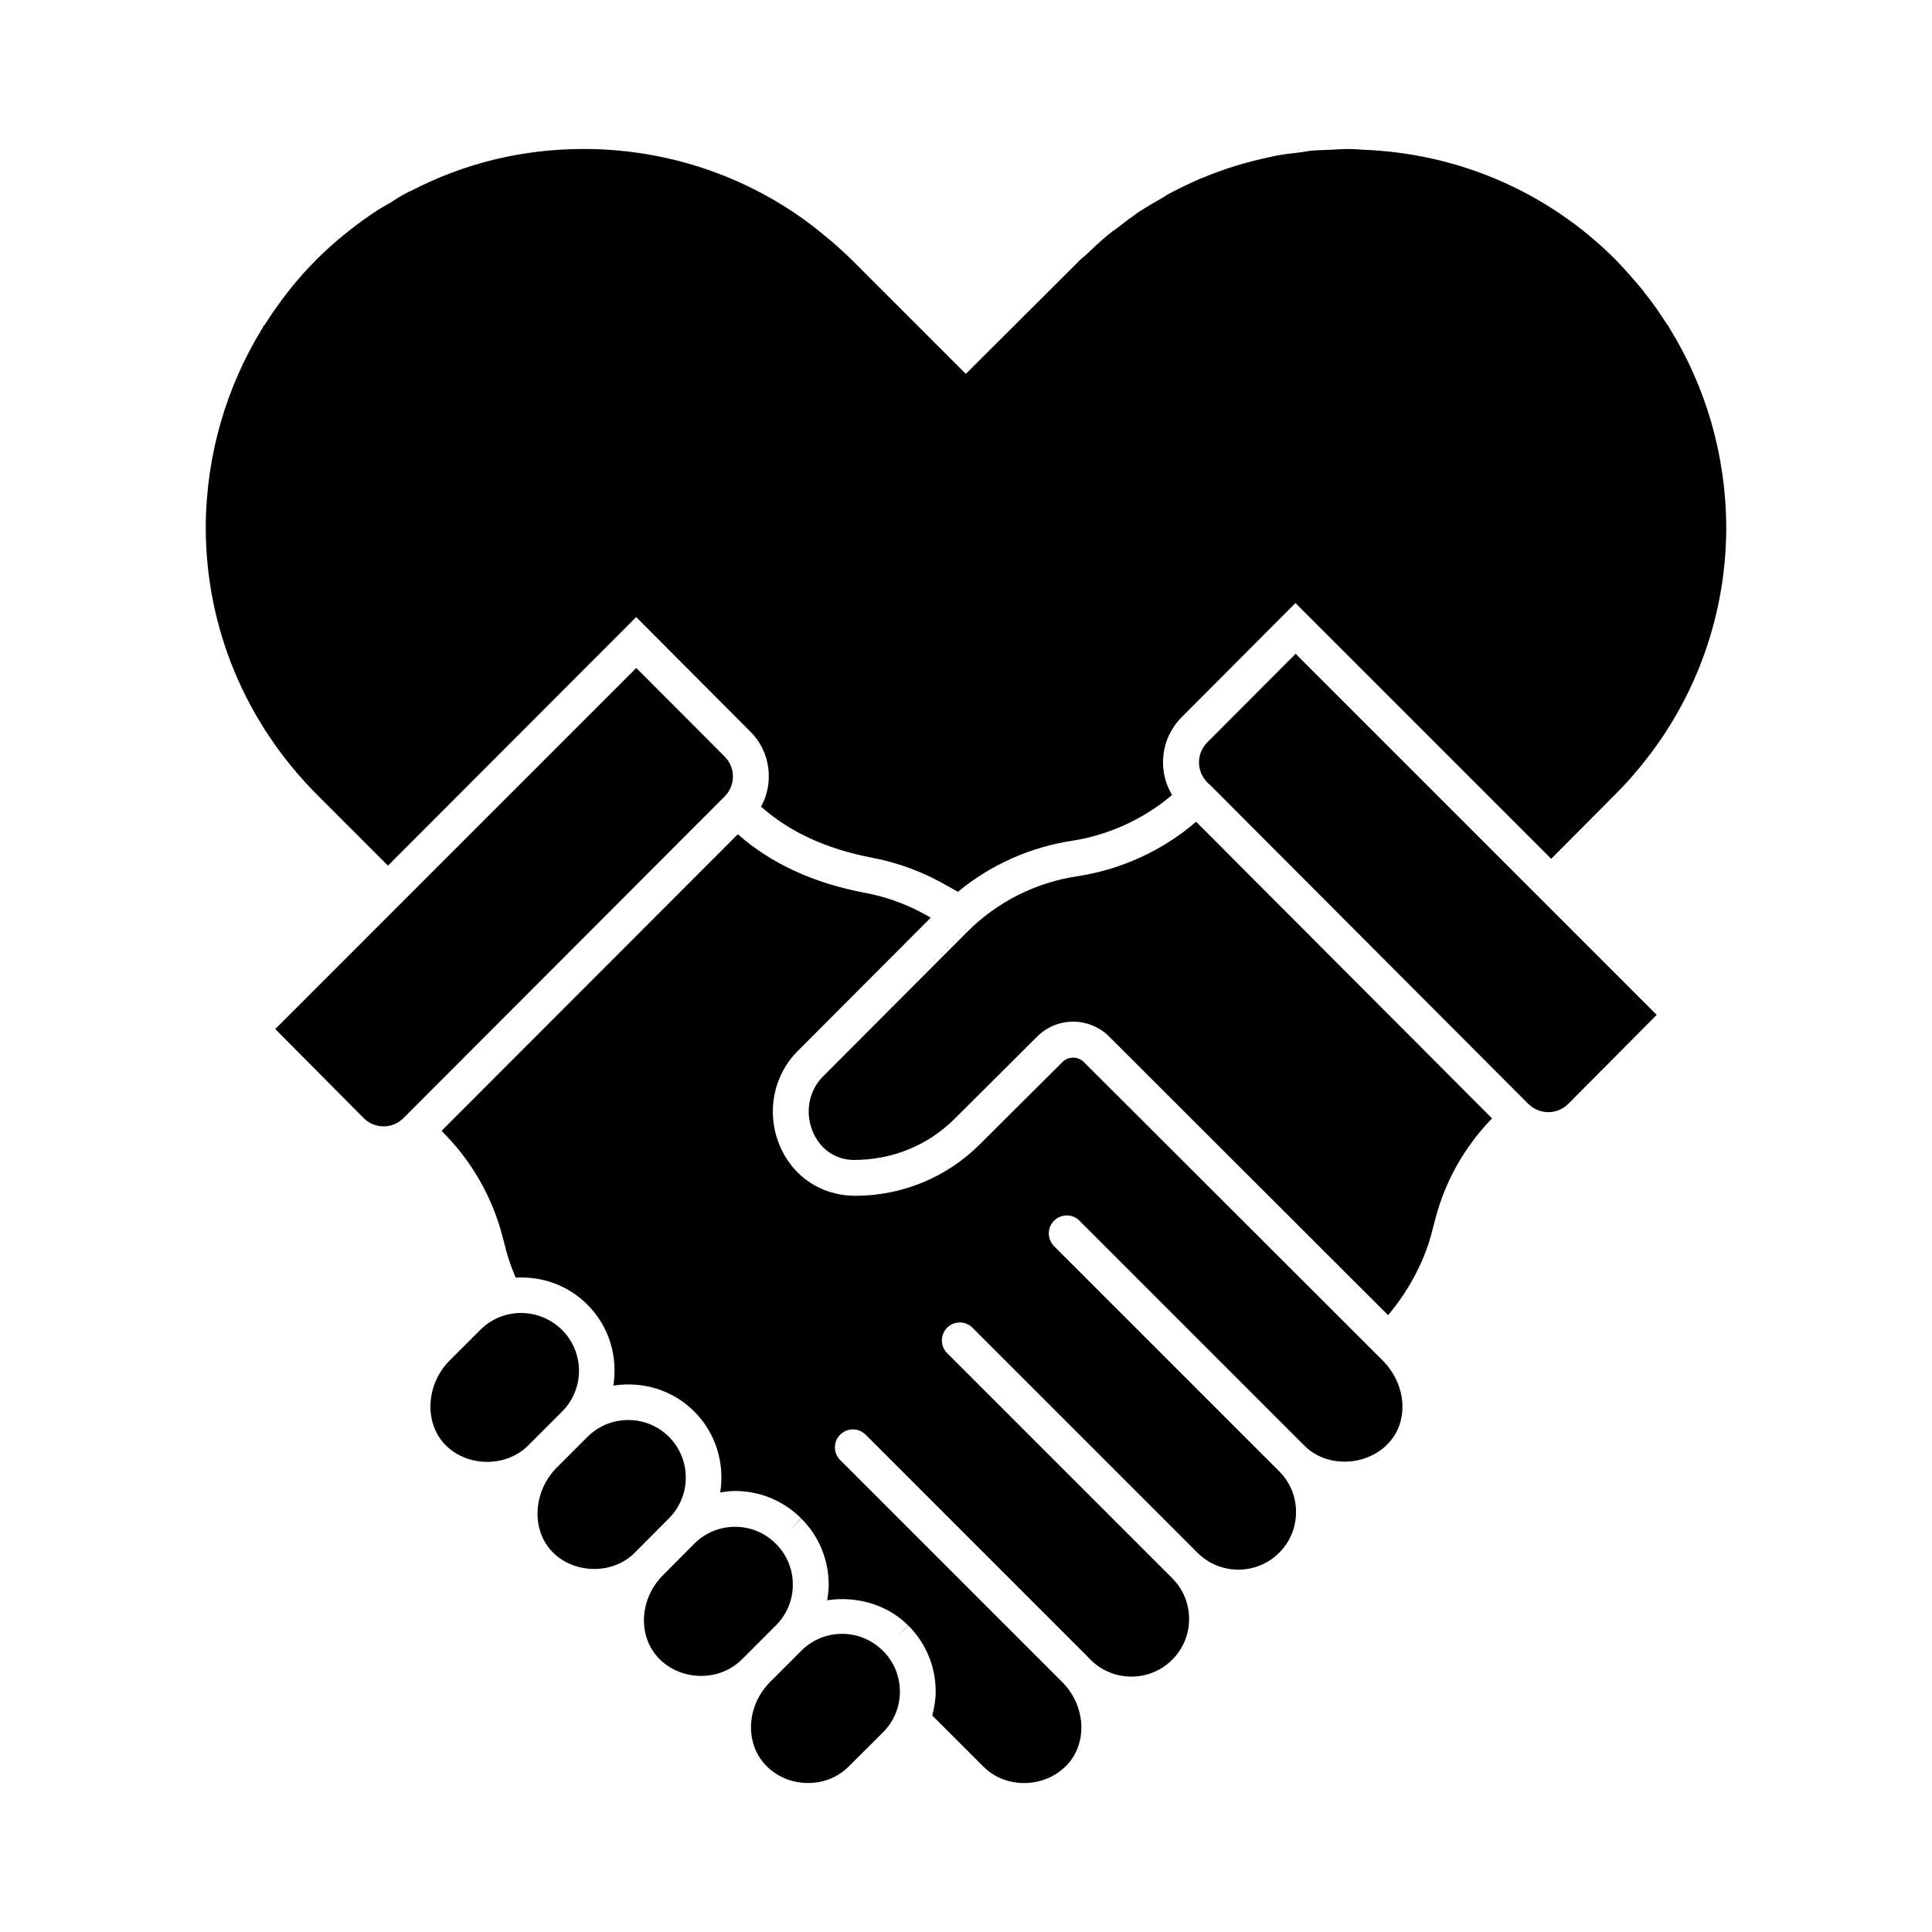 <?xml version="1.0" encoding="UTF-8"?>
<!-- Uploaded to: ICON Repo, www.iconrepo.com, Generator: ICON Repo Mixer Tools -->
<svg fill="#000000" width="800px" height="800px" version="1.1" viewBox="144 144 512 512" xmlns="http://www.w3.org/2000/svg">
 <g>
  <path d="m586.36 230.82c-0.094-0.094-0.094-0.191-0.094-0.285-0.191-0.191-0.379-0.379-0.484-0.57-1.891-2.945-3.887-5.894-6.168-8.652l-0.004-0.09c-2.375-2.852-4.848-5.703-7.508-8.461-17.965-17.965-41.637-28.137-66.922-29.086-1.332-0.094-2.566-0.191-3.801-0.191h-0.191c-1.426 0-2.852 0.094-4.277 0.191-1.902 0.094-3.801 0.094-5.703 0.285-0.762 0.094-1.52 0.285-2.375 0.379-2.481 0.285-4.941 0.57-7.32 1.047-0.383 0.094-0.762 0.188-1.141 0.281-5.988 1.234-11.883 3.043-17.586 5.418-0.094 0-0.199 0.094-0.285 0.094-2.852 1.234-5.703 2.566-8.555 4.086-0.57 0.285-1.141 0.664-1.711 1.047-2.188 1.234-4.469 2.566-6.652 3.992-1.902 1.332-3.801 2.758-5.703 4.277-0.762 0.477-1.52 1.047-2.188 1.617-2.09 1.711-4.086 3.613-6.082 5.512-0.477 0.379-0.949 0.762-1.332 1.141l-30.324 30.227-30.23-30.227c-2.473-2.375-4.941-4.656-7.606-6.75-0.379-0.379-0.762-0.57-1.141-0.949-2.281-1.805-4.562-3.516-7.035-5.133-16.254-10.742-35.363-16.539-55.23-16.539h-0.102c-16.148 0-31.645 3.801-45.523 11.027-0.379 0.191-0.762 0.285-1.047 0.477-1.711 0.855-3.336 1.902-4.941 2.945-1.332 0.762-2.566 1.426-3.801 2.281-0.289 0.191-0.574 0.383-0.859 0.57-5.133 3.516-10.074 7.508-14.543 11.977-5.332 5.324-9.789 11.125-13.688 17.207-0.191 0.191-0.285 0.383-0.477 0.57 0 0.094 0 0.191-0.094 0.285-9.695 15.684-15.02 33.84-15.113 52.852 0 26.617 10.457 51.805 29.469 70.914l18.82 18.82 65.781-65.875 30.227 30.324c5.418 5.324 6.367 13.594 2.852 19.961l0.191 0.094c7.508 6.652 17.301 11.121 29.277 13.402 7.035 1.332 13.879 3.898 20.344 7.699l2.375 1.332c8.746-7.223 19.203-11.883 30.609-13.594 9.504-1.52 18.82-5.801 26.141-12.074-3.906-6.465-3.043-15.02 2.566-20.629l30.133-30.227 67.777 67.777 16.922-17.016c4.754-4.754 8.934-9.887 12.645-15.398 10.934-16.352 16.824-35.551 16.824-55.516-0.098-19.102-5.422-37.16-15.117-52.848"/>
  <path d="m293.02 496.52c-3.051-3.051-7.016-4.57-10.949-4.57-3.906 0-7.793 1.492-10.762 4.449l-8.145 8.145c-6.074 6.074-6.824 15.848-1.684 21.777 5.598 6.453 16.398 6.816 22.414 0.816l0.93-0.93 8.148-8.145c5.934-5.934 5.953-15.582 0.047-21.543"/>
  <path d="m321.25 546.4 0.039-0.039c5.941-5.961 5.93-15.637-0.008-21.586-2.977-2.977-6.883-4.457-10.789-4.457-3.918 0-7.824 1.484-10.797 4.457l-8.145 8.145c-6.074 6.074-6.836 15.848-1.684 21.777 5.57 6.426 16.285 6.863 22.32 0.809l0.781-0.777 0.008-0.012z"/>
  <path d="m336.06 344.52-23.441-23.5-95.676 95.688 23.422 23.582c1.406 1.418 3.281 2.195 5.285 2.207h0.008c1.988 0 3.859-0.777 5.266-2.188l85.133-85.258c2.902-2.894 2.902-7.621 0.004-10.531"/>
  <path d="m354.11 563.93c0-4.078-1.586-7.918-4.477-10.797l-0.047-0.047c-2.879-2.879-6.711-4.469-10.789-4.469h-0.008c-4.086 0.008-7.918 1.598-10.809 4.488l-8.281 8.328c-6.008 6.035-6.758 15.43-1.691 21.398 5.644 6.652 16.406 7.109 22.559 0.969l9.066-9.066c2.887-2.894 4.477-6.727 4.477-10.805"/>
  <path d="m367.16 576.98c-4.078 0-7.91 1.59-10.797 4.477l-8.25 8.25c-6.047 6.047-6.816 15.484-1.738 21.484 5.617 6.637 16.293 7.195 22.492 0.996l9.125-9.086c2.891-2.879 4.477-6.711 4.488-10.797 0-4.078-1.586-7.918-4.469-10.809-3.047-2.965-6.832-4.516-10.852-4.516"/>
  <path d="m463.92 340.76c-2.898 2.91-2.898 7.633 0 10.543 0.074 0.074 0.105 0.172 0.172 0.246 0.113 0.094 0.266 0.145 0.379 0.258l55.484 55.617 28.984 29.051c0.027 0.027 0.074 0.039 0.105 0.066 1.418 1.418 3.289 2.195 5.285 2.195h0.008c1.996-0.008 3.867-0.789 5.277-2.207l23.434-23.582-95.688-95.688z"/>
  <path d="m429.83 376.16c-11.293 1.652-21.512 6.789-29.582 14.867l-38.098 38.195c-3.785 3.773-4.875 9.504-2.793 14.582 1.938 4.715 6.008 7.559 10.902 7.594 10.305 0 19.695-3.887 26.75-10.934l21.883-21.789c2.625-2.613 6.066-3.918 9.504-3.918 3.449 0 6.902 1.312 9.523 3.926l0.305 0.305 73.633 73.547c5.219-6.168 9.344-13.766 11.352-21.055l1.18-4.504c2.625-10.039 7.805-19.191 15.027-26.586l-78.441-78.621c-8.727 7.527-19.621 12.586-31.145 14.391"/>
  <path d="m431.21 425.43c-1.52-1.52-4.098-1.531-5.629 0l-21.863 21.77c-8.832 8.832-20.617 13.699-33.164 13.699-9.086-0.059-16.605-5.227-19.992-13.488-3.535-8.633-1.637-18.414 4.867-24.906l35.23-35.312c-5.418-3.203-11.312-5.445-17.293-6.559-13.652-2.539-25.027-7.766-33.832-15.551l-78.508 78.594 0.988 1.027c7.262 7.492 12.492 16.777 15.125 26.855l1.094 4.164c0.609 2.301 1.473 4.59 2.441 6.863 6.805-0.391 13.746 1.91 18.945 7.102l0.066 0.066c5.828 5.836 8.078 13.867 6.863 21.453 7.586-1.207 15.617 1.027 21.453 6.863 5.816 5.828 8.07 13.859 6.863 21.434 1.285-0.199 2.586-0.379 3.906-0.379h0.02c6.617 0 12.832 2.574 17.52 7.254l-3.316 3.414 3.356-3.363c4.688 4.676 7.262 10.902 7.262 17.52 0 1.406-0.172 2.777-0.398 4.137 7.652-1.16 15.816 1.016 21.453 6.664l-3.316 3.394 3.363-3.356c4.688 4.688 7.262 10.914 7.254 17.539 0 2.156-0.371 4.25-0.914 6.285l13.594 13.586c6.141 6.141 16.855 5.711 22.625-1.027 4.973-5.934 4.25-15.246-1.637-21.266l-58.984-58.984c-1.855-1.855-1.855-4.867 0-6.719 0.465-0.465 1-0.809 1.578-1.047 1.719-0.703 3.766-0.363 5.16 1.035l58.84 58.852c0.047 0.039 0.074 0.086 0.125 0.133l0.664 0.676c5.961 5.961 15.664 5.961 21.625 0 2.891-2.891 4.477-6.719 4.477-10.816 0-4.078-1.586-7.918-4.477-10.809l-59.648-59.648c-1.855-1.855-1.855-4.856 0-6.719 1.855-1.855 4.867-1.855 6.719 0l59.648 59.648c5.949 5.949 15.656 5.961 21.625 0 2.891-2.891 4.477-6.719 4.477-10.816 0-4.078-1.586-7.918-4.477-10.797 0-0.008-0.008-0.008-0.02-0.02l-59.629-59.629c-0.922-0.953-1.391-2.172-1.391-3.387 0-1.219 0.465-2.434 1.398-3.363 1.855-1.855 4.867-1.855 6.719 0l59.641 59.641c6.617 6.625 18.859 5.277 23.898-2.824 3.688-5.934 2.348-14.238-3.184-19.773z"/>
 </g>
</svg>